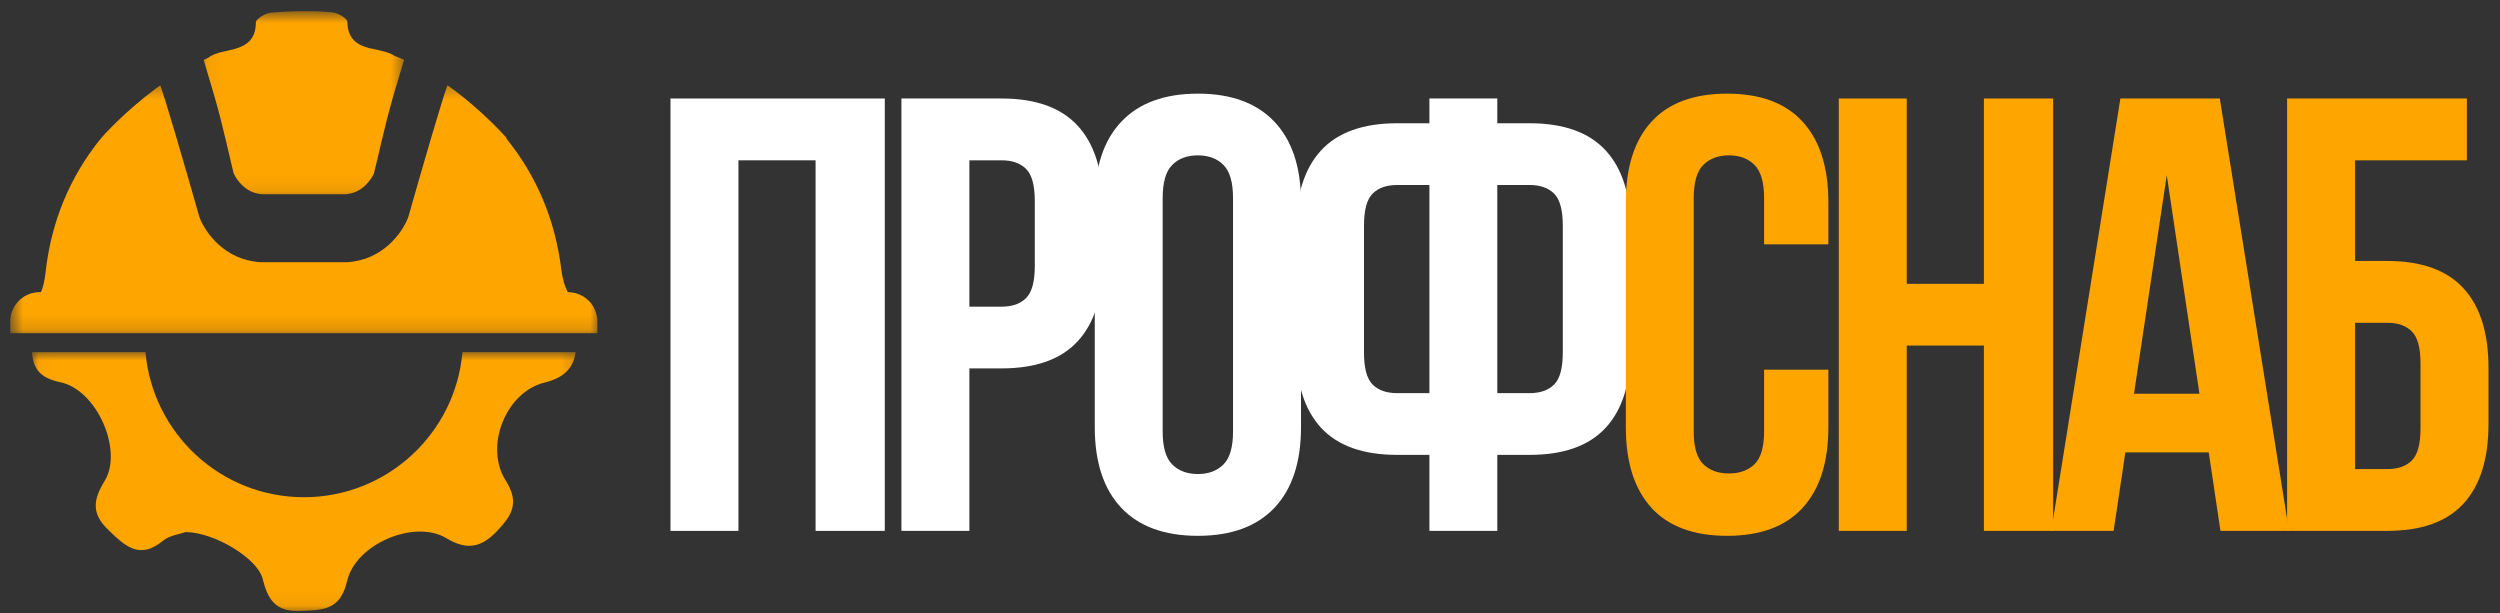 <?xml version="1.0" encoding="UTF-8"?> <svg xmlns="http://www.w3.org/2000/svg" width="163" height="40" viewBox="0 0 163 40" fill="none"><rect x="0" y="0" width="163" height="40" fill="#333333" stroke="none"/><g clip-path="url(#clip0_181_34)"><mask id="mask0_181_34" style="mask-type:luminance" maskUnits="userSpaceOnUse" x="2" y="22" width="36" height="18"><path d="M2.031 22.891H37.833V39.931H2.031V22.891Z" fill="white"></path></mask><g mask="url(#mask0_181_34)"><path d="M30.152 22.958C29.691 28.262 25.238 32.418 19.816 32.418C14.399 32.418 9.947 28.26 9.485 22.958H2.078C2.166 23.901 2.472 24.621 3.92 24.919C6.336 25.413 8.033 29.391 6.825 31.352C6.081 32.56 5.94 33.473 7.051 34.54C8.143 35.588 9.088 36.528 10.63 35.255C11.068 34.896 11.737 34.824 12.102 34.691C13.992 34.703 16.8 36.42 17.124 37.733C17.443 39.051 17.948 39.898 19.533 39.834C21.006 39.769 22.178 39.842 22.631 37.882C23.2 35.441 27.051 33.858 29.087 35.082C30.449 35.901 31.386 35.711 32.432 34.6C33.402 33.566 33.882 32.77 32.961 31.312C31.575 29.113 32.977 25.573 35.478 24.952C36.831 24.611 37.364 24.002 37.537 22.958H30.152Z" fill="#FFA500"></path></g><mask id="mask1_181_34" style="mask-type:luminance" maskUnits="userSpaceOnUse" x="0" y="5" width="40" height="17"><path d="M0.654 5.331H39.172V21.858H0.654V5.331Z" fill="white"></path></mask><g mask="url(#mask1_181_34)"><path d="M38.949 20.966V21.725H0.666V20.966C0.666 20.909 0.669 20.849 0.674 20.793C0.763 19.814 1.584 19.049 2.585 19.049H2.671C2.826 18.679 2.916 18.262 2.968 17.783C3.337 14.424 4.572 11.491 6.603 8.993C6.603 8.993 6.606 8.989 6.614 8.981C6.754 8.821 8.16 7.248 10.196 5.748C10.196 5.748 10.199 5.747 10.201 5.745C10.282 5.685 10.366 5.627 10.449 5.568L10.45 5.57C10.777 6.437 12.103 10.984 12.982 14.089L13.017 14.196C13.411 15.21 14.687 16.961 16.979 17.094L22.607 17.096L22.64 17.094C24.933 16.961 26.209 15.21 26.603 14.196L26.638 14.089C27.517 10.984 28.842 6.437 29.169 5.57L29.177 5.561C29.458 5.76 29.728 5.963 29.985 6.163C31.11 7.046 31.999 7.908 32.518 8.443C32.849 8.785 33.032 8.995 33.032 8.995L33.008 9.022C34.971 11.445 36.19 14.289 36.594 17.546C36.668 18.131 36.796 18.625 37.027 19.049H37.033C37.727 19.049 38.333 19.416 38.67 19.967C38.845 20.258 38.949 20.601 38.949 20.966Z" fill="#FFA500"></path></g><mask id="mask2_181_34" style="mask-type:luminance" maskUnits="userSpaceOnUse" x="13" y="0" width="14" height="13"><path d="M13.049 0.714H26.474V12.906H13.049V0.714Z" fill="white"></path></mask><g mask="url(#mask2_181_34)"><path d="M13.979 6.272C14.555 8.237 15.12 10.902 15.237 11.308C15.34 11.535 15.889 12.582 17.084 12.666H22.534C23.73 12.582 24.279 11.535 24.383 11.308C24.499 10.902 25.065 8.237 25.639 6.272C25.911 5.342 26.148 4.548 26.345 3.9C26.14 3.806 25.931 3.718 25.721 3.636C25.49 3.49 25.197 3.381 24.835 3.307C24.819 3.304 24.802 3.3 24.787 3.297C24.637 3.252 24.474 3.214 24.299 3.183C24.233 3.17 24.167 3.157 24.1 3.147C23.329 2.942 22.662 2.571 22.647 1.417C22.645 1.196 22.01 0.824 21.648 0.8C21.545 0.792 21.44 0.785 21.334 0.78C21.301 0.773 21.27 0.769 21.241 0.767C20.056 0.689 18.858 0.723 17.675 0.823C17.313 0.852 16.683 1.236 16.683 1.455C16.686 2.685 15.934 3.038 15.104 3.246C15.101 3.246 15.095 3.246 15.095 3.246C15.082 3.25 15.07 3.252 15.058 3.254C14.938 3.277 14.825 3.303 14.716 3.334L14.713 3.335C14.649 3.348 14.587 3.361 14.524 3.375C14.107 3.465 13.784 3.601 13.544 3.786H13.542C13.452 3.825 13.365 3.865 13.277 3.905C13.472 4.554 13.708 5.346 13.979 6.272Z" fill="#FFA500"></path></g><path d="M48.147 34.613H43.715V6.422H57.689V34.613H53.176V10.452H48.147V34.613Z" fill="white"></path><path d="M65.296 6.422C67.523 6.422 69.18 7.014 70.266 8.198C71.355 9.379 71.901 11.108 71.901 13.389V17.059C71.901 19.34 71.355 21.071 70.266 22.25C69.18 23.431 67.523 24.02 65.296 24.02H63.204V34.613H58.772V6.422H65.296ZM63.204 10.452V19.996H65.296C65.995 19.996 66.531 19.808 66.904 19.431C67.281 19.055 67.469 18.358 67.469 17.338V13.11C67.469 12.091 67.281 11.393 66.904 11.017C66.531 10.64 65.995 10.452 65.296 10.452H63.204Z" fill="white"></path><path d="M75.806 28.131C75.806 29.15 76.013 29.867 76.43 30.282C76.845 30.699 77.403 30.907 78.103 30.907C78.798 30.907 79.353 30.699 79.77 30.282C80.186 29.867 80.394 29.15 80.394 28.131V12.911C80.394 11.888 80.186 11.17 79.77 10.753C79.353 10.338 78.798 10.129 78.103 10.129C77.403 10.129 76.845 10.338 76.43 10.753C76.013 11.17 75.806 11.888 75.806 12.911V28.131ZM71.379 13.19C71.379 10.909 71.954 9.159 73.106 7.94C74.259 6.717 75.925 6.105 78.103 6.105C80.276 6.105 81.939 6.717 83.094 7.94C84.248 9.159 84.826 10.909 84.826 13.19V27.851C84.826 30.132 84.248 31.884 83.094 33.107C81.939 34.327 80.276 34.936 78.103 34.936C75.925 34.936 74.259 34.327 73.106 33.107C71.954 31.884 71.379 30.132 71.379 27.851V13.19Z" fill="white"></path><path d="M93.198 29.658H91.105C88.878 29.658 87.219 29.069 86.13 27.888C85.043 26.709 84.5 24.977 84.5 22.691V15.003C84.5 12.722 85.043 10.993 86.13 9.812C87.219 8.628 88.878 8.036 91.105 8.036H93.198V6.422H97.624V8.036H99.722C101.949 8.036 103.606 8.628 104.692 9.812C105.779 10.993 106.322 12.722 106.322 15.003V22.691C106.322 24.977 105.779 26.709 104.692 27.888C103.606 29.069 101.949 29.658 99.722 29.658H97.624V34.613H93.198V29.658ZM97.624 12.061V25.634H99.722C100.417 25.634 100.954 25.446 101.331 25.069C101.707 24.693 101.895 23.996 101.895 22.977V14.718C101.895 13.7 101.707 13.002 101.331 12.626C100.954 12.249 100.417 12.061 99.722 12.061H97.624ZM91.105 12.061C90.406 12.061 89.868 12.249 89.492 12.626C89.118 13.002 88.932 13.7 88.932 14.718V22.977C88.932 23.996 89.118 24.693 89.492 25.069C89.868 25.446 90.406 25.634 91.105 25.634H93.198V12.061H91.105Z" fill="white"></path><path d="M119.209 24.101V27.851C119.209 30.132 118.651 31.884 117.536 33.107C116.42 34.327 114.777 34.936 112.604 34.936C110.431 34.936 108.786 34.327 107.671 33.107C106.559 31.884 106.004 30.132 106.004 27.851V13.19C106.004 10.909 106.559 9.159 107.671 7.94C108.786 6.717 110.431 6.105 112.604 6.105C114.777 6.105 116.42 6.717 117.536 7.94C118.651 9.159 119.209 10.909 119.209 13.19V15.929H115.019V12.911C115.019 11.888 114.81 11.17 114.395 10.753C113.978 10.338 113.423 10.129 112.728 10.129C112.028 10.129 111.47 10.338 111.055 10.753C110.638 11.17 110.431 11.888 110.431 12.911V28.131C110.431 29.15 110.638 29.861 111.055 30.266C111.47 30.669 112.028 30.869 112.728 30.869C113.423 30.869 113.978 30.669 114.395 30.266C114.81 29.861 115.019 29.15 115.019 28.131V24.101H119.209Z" fill="#FFA500"></path><path d="M124.321 34.613H119.889V6.422H124.321V18.506H129.35V6.422H133.863V34.613H129.35V22.53H124.321V34.613Z" fill="#FFA500"></path><path d="M149.244 34.613H144.774L144.01 29.497H138.572L137.809 34.613H133.742L138.25 6.422H144.731L149.244 34.613ZM139.137 25.672H143.403L141.273 11.42L139.137 25.672Z" fill="#FFA500"></path><path d="M153.551 17.015H155.644C157.871 17.015 159.527 17.607 160.614 18.791C161.703 19.972 162.249 21.701 162.249 23.983V27.646C162.249 29.927 161.703 31.66 160.614 32.843C159.527 34.024 157.871 34.613 155.644 34.613H149.119V6.422H160.84V10.452H153.551V17.015ZM155.644 30.584C156.343 30.584 156.878 30.398 157.252 30.024C157.629 29.648 157.817 28.948 157.817 27.926V23.703C157.817 22.681 157.629 21.984 157.252 21.61C156.878 21.233 156.343 21.045 155.644 21.045H153.551V30.584H155.644Z" fill="#FFA500"></path></g><defs><clipPath id="clip0_181_34"><rect width="163" height="40" fill="white"></rect></clipPath></defs></svg> 